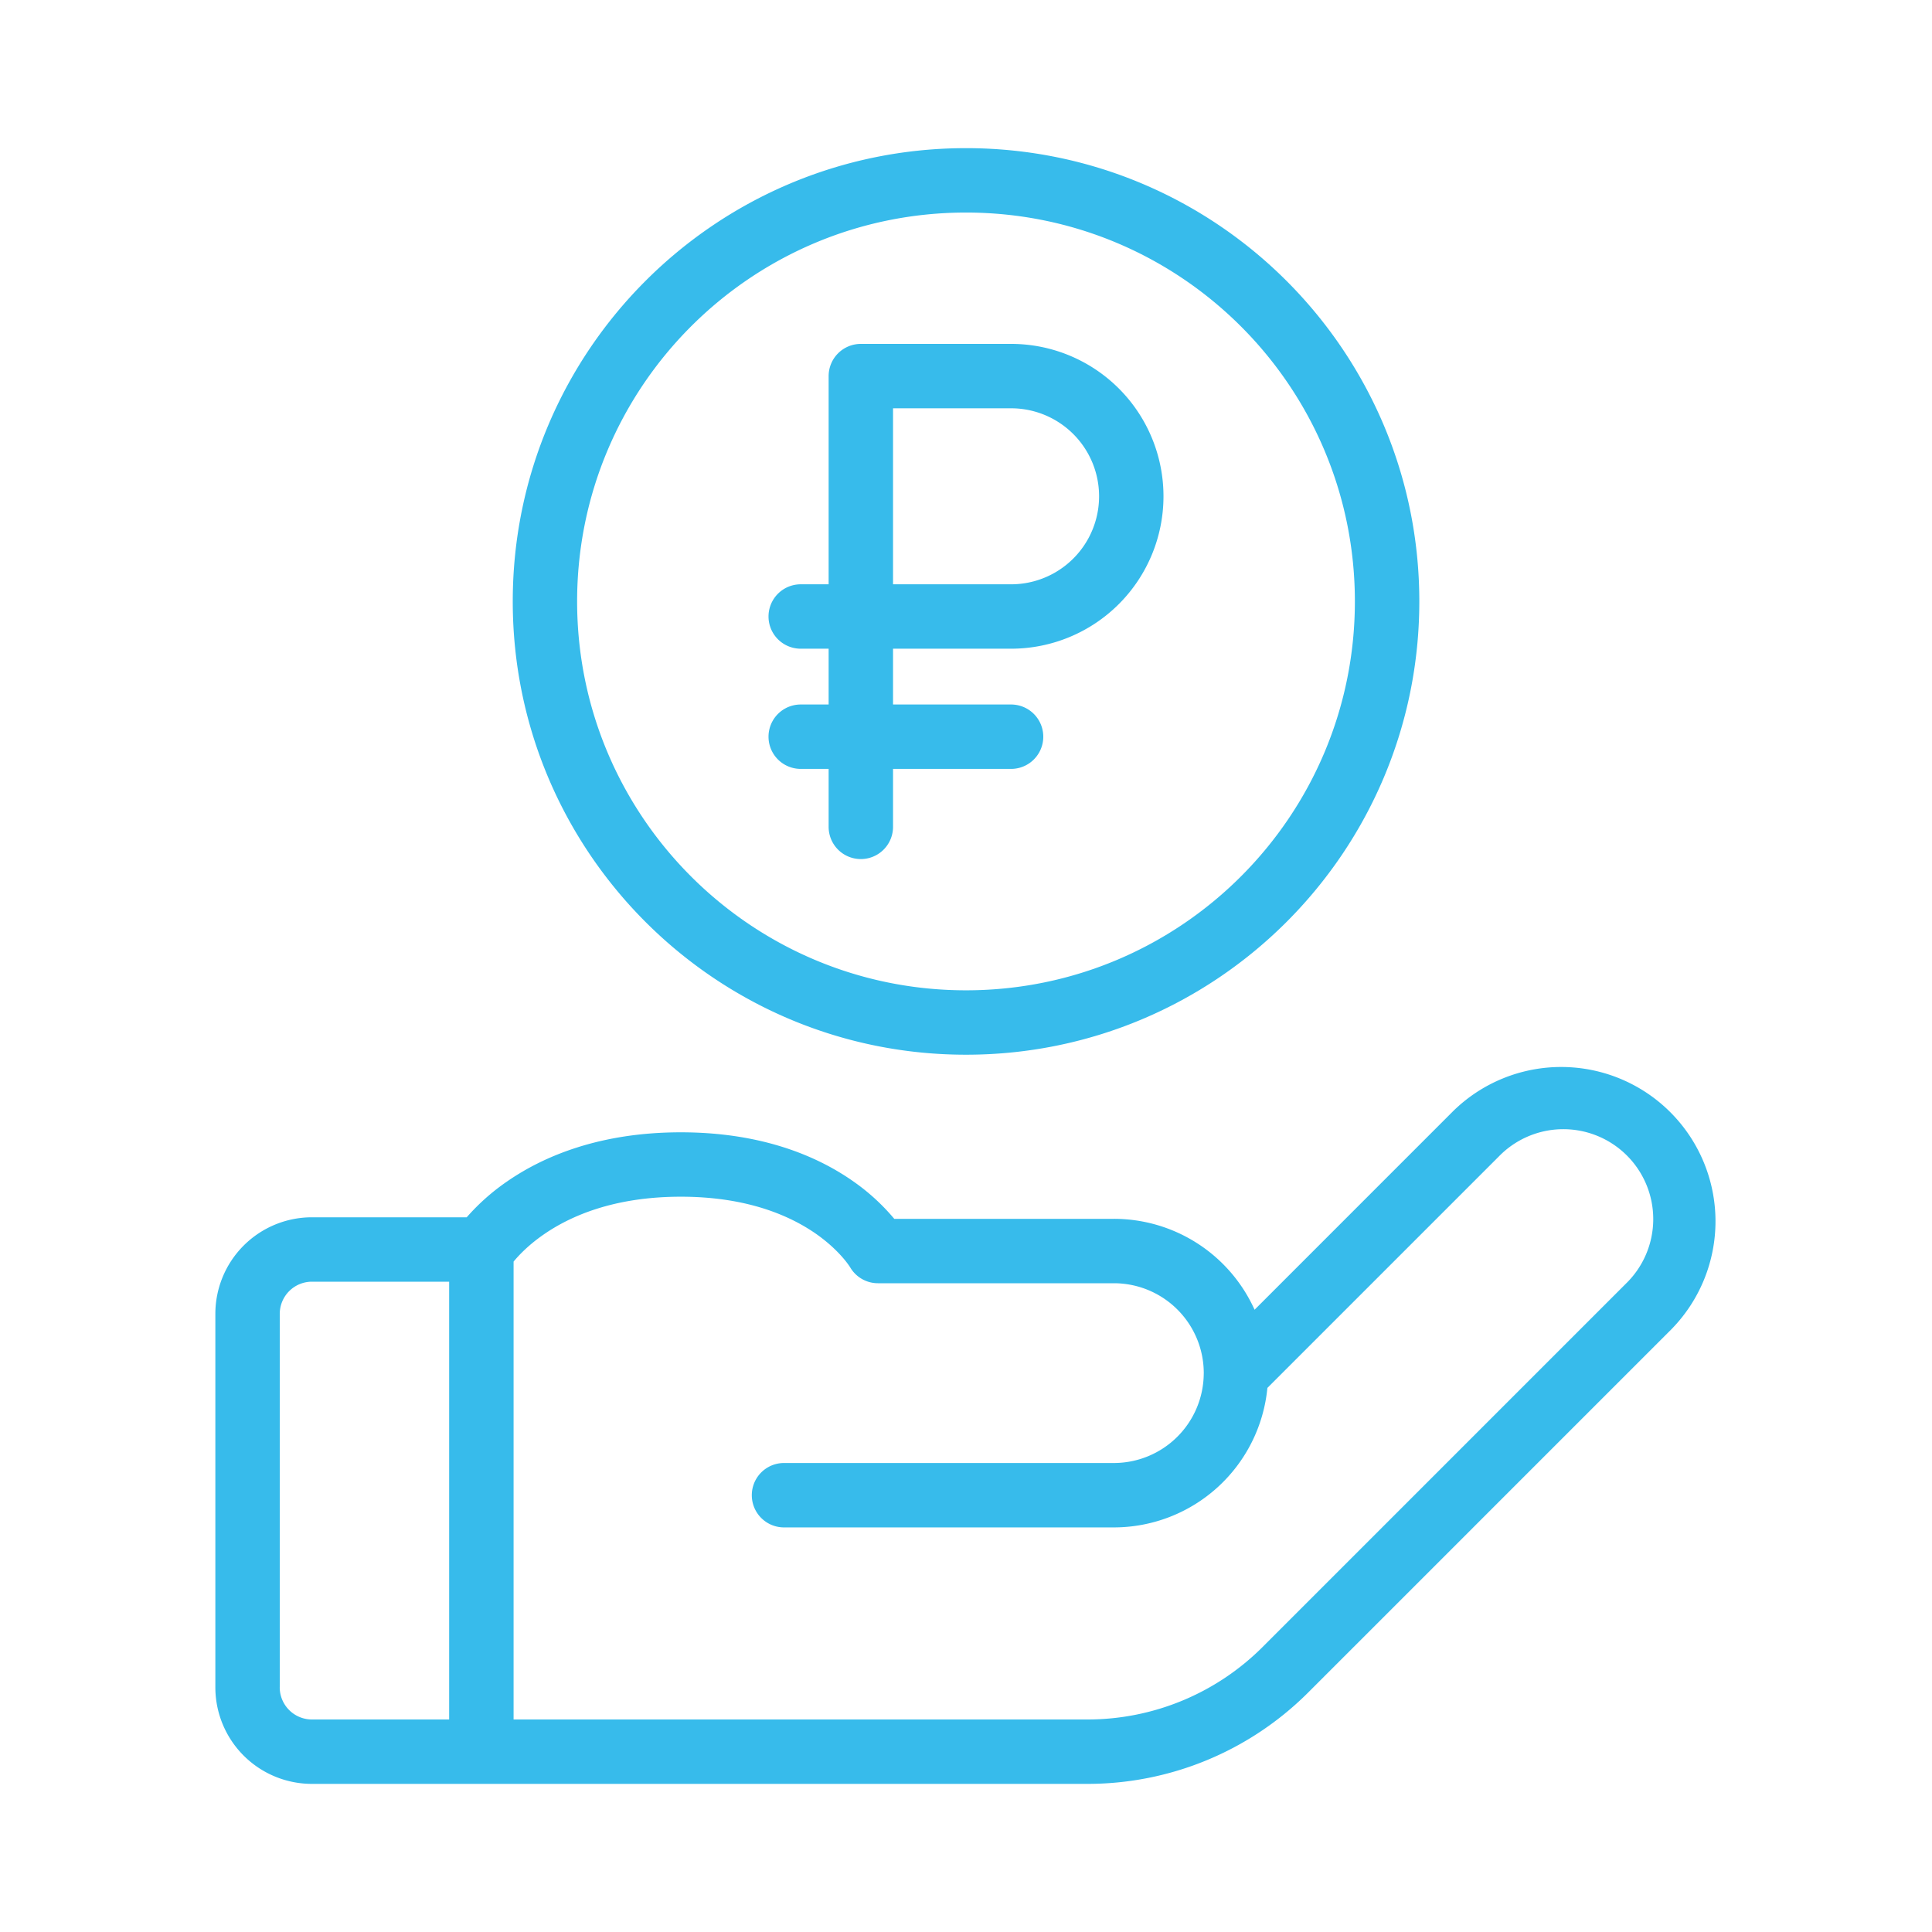 <svg width="60" height="60" fill="none" xmlns="http://www.w3.org/2000/svg"><path fill-rule="evenodd" clip-rule="evenodd" d="M15.924 18.677c0 7.775 6.302 14.078 14.077 14.078 7.774 0 14.077-6.303 14.077-14.078 0-7.774-6.303-14.076-14.077-14.076-7.775 0-14.077 6.302-14.077 14.076zM30 30.755c-6.67 0-12.077-5.407-12.077-12.078 0-6.67 5.407-12.076 12.077-12.076s12.077 5.407 12.077 12.076c0 6.67-5.407 12.078-12.077 12.078zM33.774 55.4H9.688a3 3 0 0 1-3-3V40.804a3 3 0 0 1 3-3h4.806a6.72 6.72 0 0 1 1.26-1.117c1.136-.784 2.882-1.522 5.389-1.522s4.238.737 5.359 1.525a6.524 6.524 0 0 1 1.27 1.162h6.82a4.793 4.793 0 0 1 4.37 2.823l6.171-6.172a4.792 4.792 0 0 1 6.777 6.776L40.627 52.562a9.691 9.691 0 0 1-6.853 2.838zm-25.087-3a1 1 0 0 0 1 1h4.262V39.804H9.688a1 1 0 0 0-1 1V52.4zm28.696-9.74v.015a2.792 2.792 0 0 1-2.792 2.76H24.348a1 1 0 1 0 0 2H34.59a4.792 4.792 0 0 0 4.77-4.332l7.186-7.186a2.792 2.792 0 1 1 3.948 3.948L39.213 51.147a7.69 7.69 0 0 1-5.439 2.253H15.95V39.18c.163-.198.468-.52.942-.847.812-.561 2.163-1.168 4.252-1.168 2.088 0 3.418.606 4.21 1.161.4.282.673.559.84.755a2.793 2.793 0 0 1 .205.27l.002.004a1 1 0 0 0 .865.497h7.326a2.792 2.792 0 0 1 2.792 2.791V42.661zM24.867 20.146a1 1 0 1 1 0-2h.867v-6.466a1 1 0 0 1 1-1H31.4a4.732 4.732 0 0 1 4.733 4.733 4.733 4.733 0 0 1-4.733 4.733h-3.666v1.733H31.4a1 1 0 0 1 0 2h-3.666v1.8a1 1 0 1 1-2 0v-1.8h-.867a1 1 0 1 1 0-2h.867v-1.733h-.867zm2.867-2H31.4a2.733 2.733 0 1 0 0-5.466h-3.666v5.466z" fill="#37BBEB"/></svg>